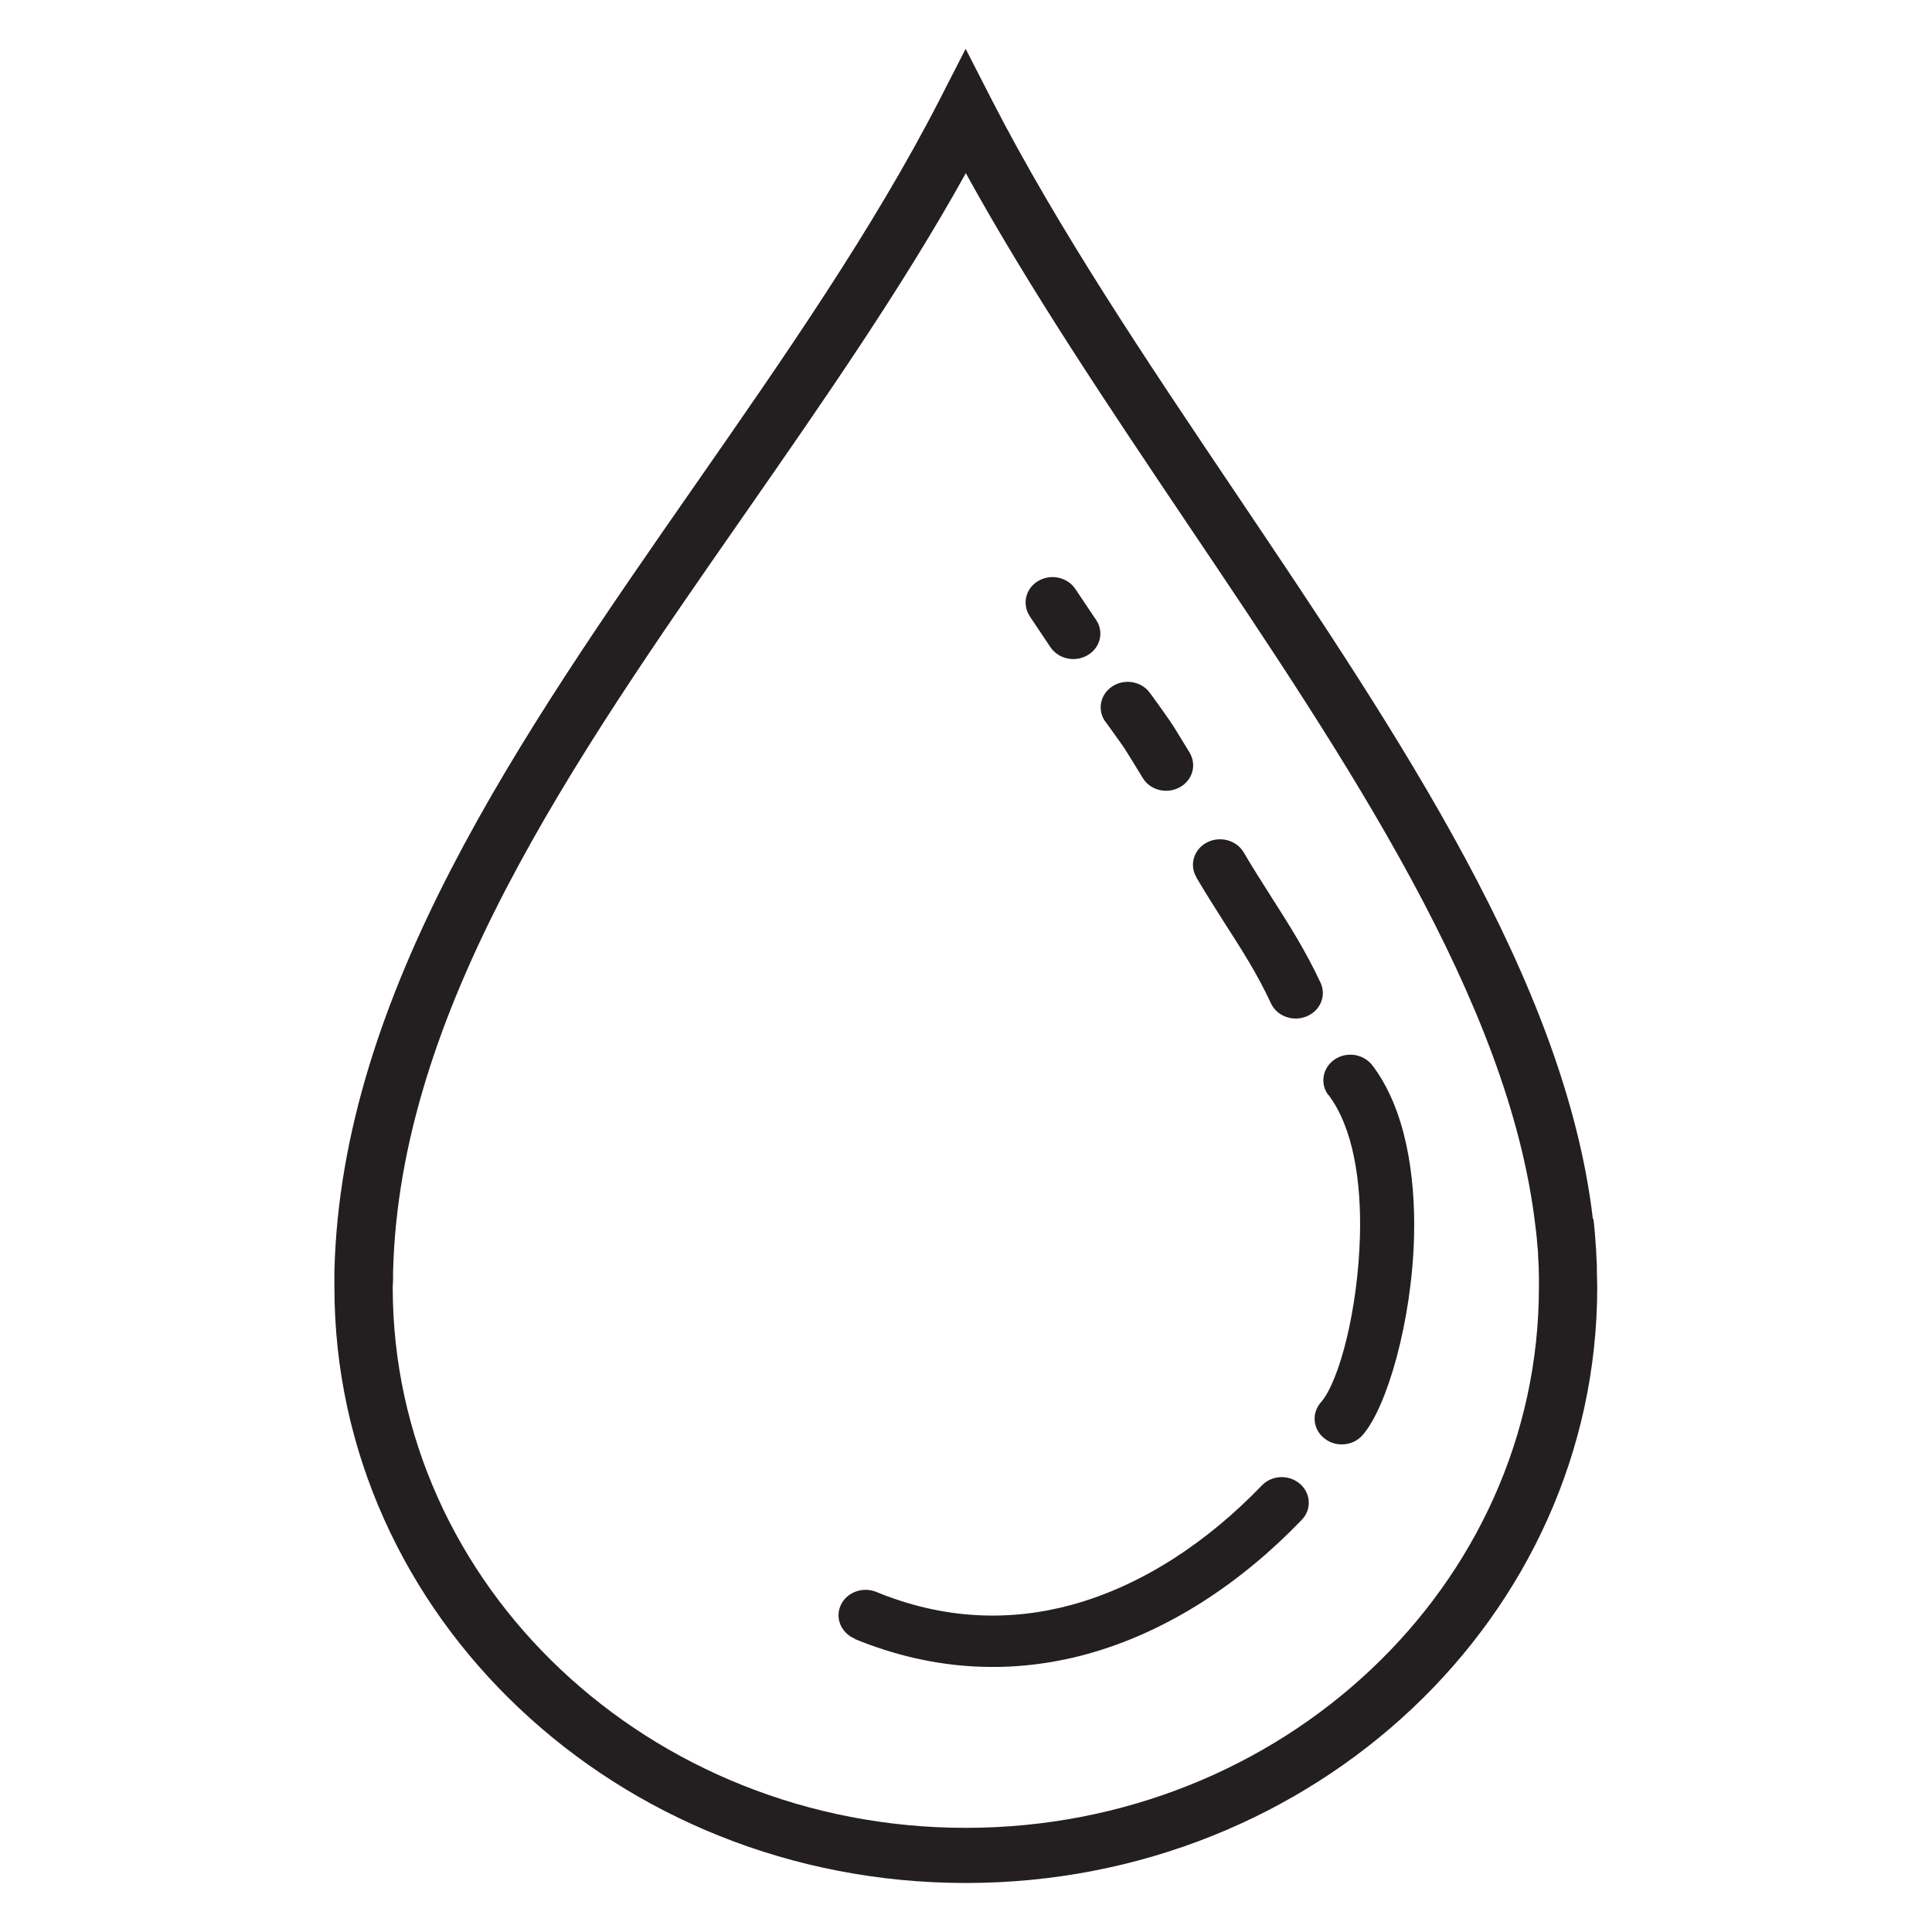 <?xml version="1.0" encoding="UTF-8"?>
<svg id="Layer_1" data-name="Layer 1" xmlns="http://www.w3.org/2000/svg" viewBox="0 0 110 110">
  <defs>
    <style>
      .cls-1 {
        fill: #231f20;
      }
    </style>
  </defs>
  <path class="cls-1" d="m87.45,70.05h0l-.04-.31c-1.5-12.72-10.67-26.36-19.85-39.99-4.46-6.64-8.93-13.28-12.57-19.89-3.63,6.54-8.11,12.97-12.58,19.4-9.84,14.13-19.67,28.26-20.03,43.17v.44s-.02.41-.02.41h0c0,8.5,3.65,16.2,9.56,21.77,5.9,5.57,14.06,9.02,23.07,9.02s17.17-3.45,23.07-9.02c5.91-5.57,9.56-13.27,9.56-21.77,0-.37,0-.36,0-.45h0c0-.13,0-.27-.01-.44v-.18h0l-.02-.4-.02-.37v-.15s-.04-.39-.04-.39h0l-.03-.4h0l-.02-.16-.03-.3Zm-11.82-7.7c-.49-.65-.33-1.56.36-2.03.7-.47,1.65-.31,2.15.34,1.85,2.44,2.46,6.14,2.37,9.77-.13,4.82-1.54,9.69-2.93,11.28-.54.62-1.52.71-2.17.19-.66-.51-.75-1.43-.21-2.05,1.05-1.19,2.12-5.28,2.23-9.5.08-3.08-.38-6.15-1.8-8.02Zm-7.51-12.4c-.42-.7-.15-1.59.59-1.98.74-.39,1.69-.14,2.1.56.55.93,1.09,1.78,1.6,2.58,1,1.57,1.91,2.99,2.78,4.85.34.74-.02,1.59-.8,1.91-.78.32-1.69-.01-2.03-.75-.76-1.64-1.63-3-2.6-4.51-.52-.81-1.06-1.67-1.65-2.66Zm-5.18-8.85c-.48-.66-.31-1.56.39-2.02.7-.46,1.66-.29,2.14.37l.22.3h0c.41.57.62.86.93,1.31.27.4.51.81,1.02,1.64l.09.15c.42.7.17,1.58-.57,1.98-.74.4-1.68.16-2.1-.54l-.09-.15c-.5-.82-.75-1.22-.96-1.55-.15-.23-.4-.56-.86-1.21h0s-.21-.29-.21-.29Zm-14.27,52.2c-.78-.32-1.14-1.18-.8-1.91.34-.74,1.25-1.07,2.03-.75,3.86,1.59,7.62,1.68,11.09.74,4.08-1.11,7.8-3.63,10.85-6.8.57-.6,1.54-.64,2.17-.1.63.54.68,1.46.11,2.05-3.42,3.56-7.62,6.39-12.28,7.66-4.12,1.12-8.58,1.01-13.17-.87Zm9.96-58.22c-.45-.68-.24-1.58.48-2,.72-.43,1.67-.22,2.12.46l1.18,1.76c.46.68.24,1.58-.48,2-.72.43-1.67.22-2.12-.45l-1.18-1.76Zm32.09,34.32l.04.31v.02l.03.31v.02l.02.2h0s.03.41.03.41v.02l.03.4h0s.01.16.01.16h0c0,.1.01.24.02.43h0s.02.41.02.41h0s0,.19,0,.19h0c0,.14,0,.31.01.5,0,.41.01.44.01.5,0,9.37-4.02,17.85-10.53,23.99-6.51,6.14-15.49,9.94-25.42,9.94s-18.92-3.8-25.42-9.94c-6.51-6.14-10.53-14.62-10.53-23.99h0s0-.45,0-.45v-.47c.4-15.81,10.49-30.31,20.59-44.82,5.04-7.24,10.08-14.49,13.86-21.85l1.49-2.91,1.49,2.91c3.76,7.33,8.82,14.85,13.88,22.37,9.38,13.94,18.76,27.87,20.34,41.33Z"/>
</svg>